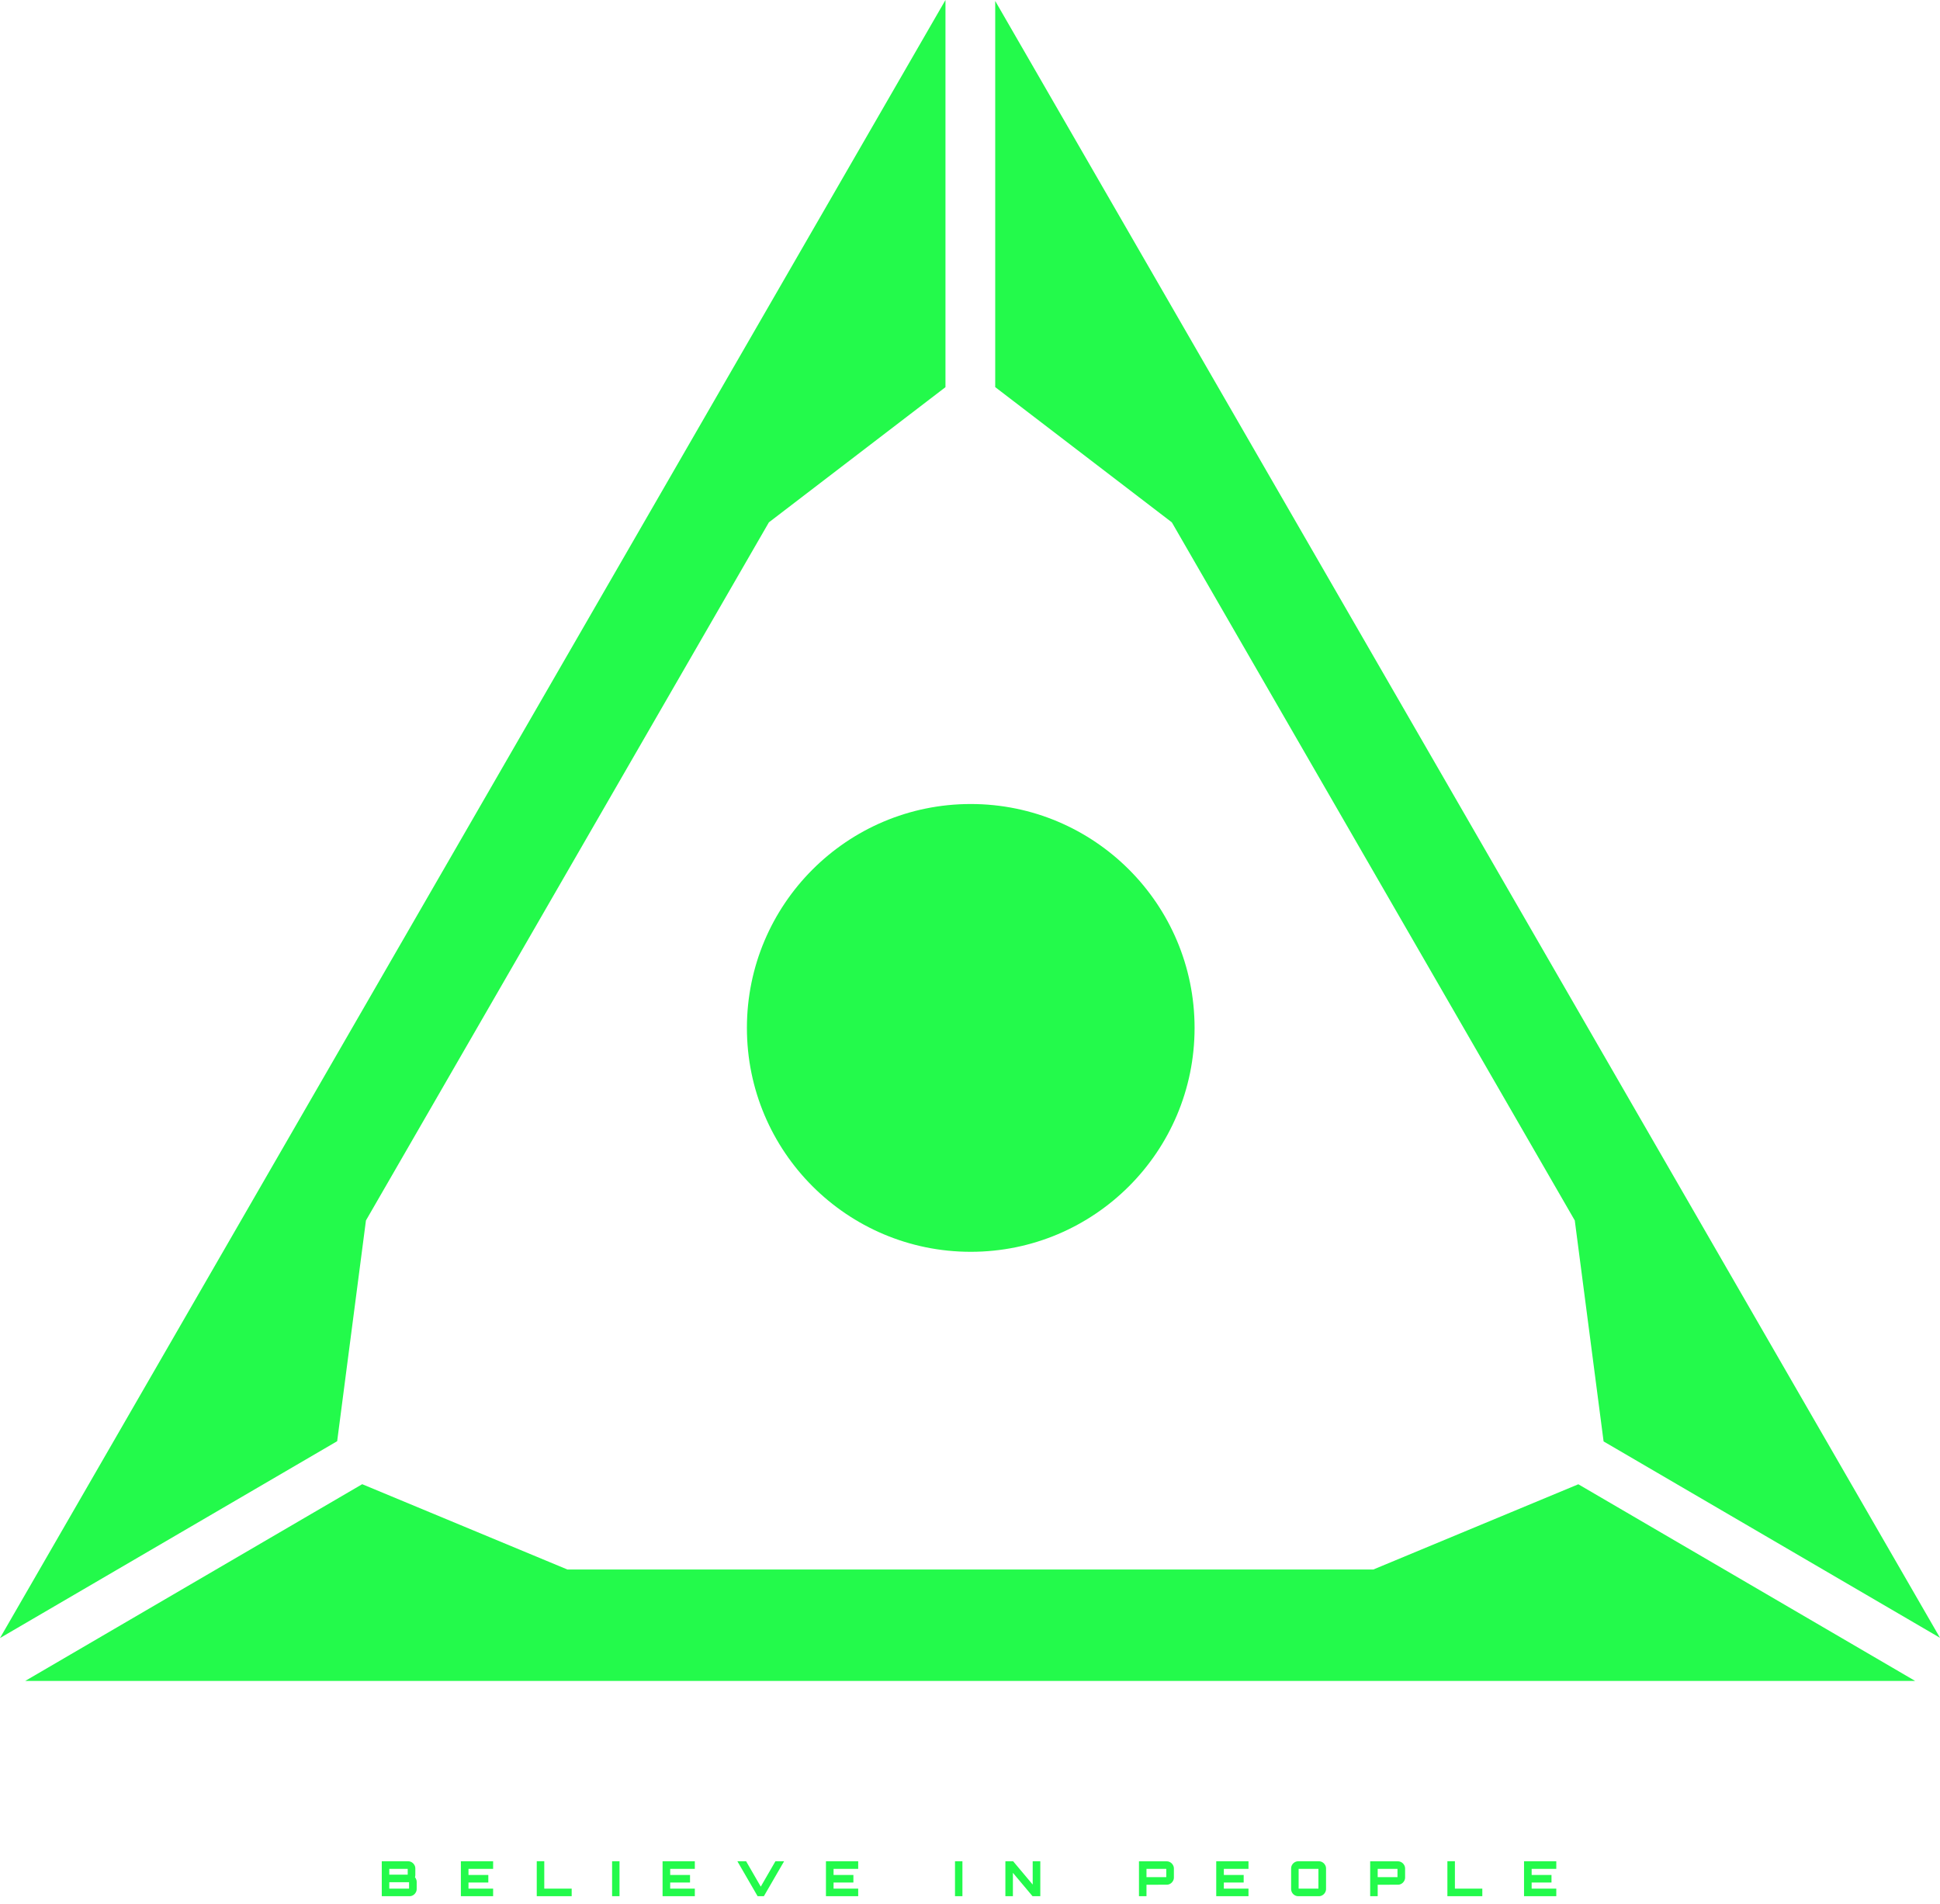 <svg width="640" height="628" viewBox="0 0 640 628" fill="none" xmlns="http://www.w3.org/2000/svg">
<g clip-path="url(#clip0_2178_32116)">
<path fill-rule="evenodd" clip-rule="evenodd" d="M311.908 0L0 540.252L111.23 475.331L120.725 402.525L187.19 287.401L253.655 172.278L311.908 127.69V0ZM631.81 554.397H8.318L119.49 489.51L187.19 517.648H320.12H453.051L520.686 489.537L631.81 554.397ZM640 540.176L328.317 0.314V127.677L386.586 172.278L453.051 287.401L519.516 402.525L529.021 475.402L640 540.176Z" fill="#23FA4B"/>
<path d="M320.245 412.864C361.027 412.864 394.087 379.803 394.087 339.02C394.087 298.238 361.027 265.177 320.245 265.177C279.463 265.177 246.403 298.238 246.403 339.02C246.403 379.803 279.463 412.864 320.245 412.864Z" fill="#23FA4B"/>
<path d="M125.944 625.396V613.876H134.648C135.075 613.876 135.464 613.983 135.816 614.196C136.179 614.41 136.467 614.698 136.68 615.06C136.904 615.412 137.016 615.807 137.016 616.244V618.404C137.016 618.543 137.005 618.676 136.984 618.804C136.973 618.922 136.947 619.034 136.904 619.14C137.064 619.343 137.197 619.578 137.304 619.844C137.411 620.111 137.464 620.378 137.464 620.644V623.028C137.464 623.455 137.352 623.85 137.128 624.212C136.915 624.575 136.627 624.863 136.264 625.076C135.912 625.29 135.517 625.396 135.08 625.396H125.944ZM128.424 622.9H134.952V620.788H128.424V622.9ZM128.424 618.292H134.504V616.372H128.424V618.292ZM152.04 625.396V613.876H162.681V616.372H154.552V618.388H161.096V620.884H154.552V622.9H162.681V625.396H152.04ZM177.074 625.396V613.86H179.554V622.9H188.594V625.396H177.074ZM201.927 625.396V613.876H204.375V625.396H201.927ZM218.581 625.396V613.876H229.221V616.372H221.093V618.388H227.637V620.884H221.093V622.9H229.221V625.396H218.581ZM249.935 625.396L243.263 613.876H246.143L250.975 622.244L255.807 613.876H258.671L251.999 625.396H249.935ZM272.478 625.396V613.876H283.118V616.372H274.99V618.388H281.534V620.884H274.99V622.9H283.118V625.396H272.478ZM315.052 625.396V613.876H317.5V625.396H315.052ZM331.674 625.396V613.876H334.234L340.682 621.556V613.876H343.194V625.396H340.634L334.154 617.684V625.396H331.674ZM375.743 625.396V613.892H384.879C385.316 613.892 385.711 613.999 386.063 614.212C386.426 614.426 386.714 614.714 386.927 615.076C387.151 615.439 387.263 615.834 387.263 616.26V619.236C387.263 619.663 387.151 620.058 386.927 620.42C386.714 620.783 386.426 621.071 386.063 621.284C385.711 621.498 385.316 621.604 384.879 621.604L378.223 621.62V625.396H375.743ZM378.223 619.108H384.751V616.372H378.223V619.108ZM401.231 625.396V613.876H411.871V616.372H403.743V618.388H410.287V620.884H403.743V622.9H411.871V625.396H401.231ZM428.304 625.396C427.877 625.396 427.483 625.29 427.12 625.076C426.757 624.863 426.469 624.575 426.256 624.212C426.043 623.85 425.936 623.455 425.936 623.028V616.244C425.936 615.807 426.043 615.412 426.256 615.06C426.469 614.698 426.757 614.41 427.12 614.196C427.483 613.983 427.877 613.876 428.304 613.876H435.088C435.515 613.876 435.904 613.983 436.256 614.196C436.619 614.41 436.907 614.698 437.12 615.06C437.344 615.412 437.456 615.807 437.456 616.244V623.028C437.456 623.455 437.344 623.85 437.12 624.212C436.907 624.575 436.619 624.863 436.256 625.076C435.904 625.29 435.515 625.396 435.088 625.396H428.304ZM428.416 622.9H434.944V616.372H428.416V622.9ZM452.018 625.396V613.892H461.154C461.591 613.892 461.986 613.999 462.338 614.212C462.701 614.426 462.989 614.714 463.202 615.076C463.426 615.439 463.538 615.834 463.538 616.26V619.236C463.538 619.663 463.426 620.058 463.202 620.42C462.989 620.783 462.701 621.071 462.338 621.284C461.986 621.498 461.591 621.604 461.154 621.604L454.498 621.62V625.396H452.018ZM454.498 619.108H461.026V616.372H454.498V619.108ZM477.49 625.396V613.86H479.97V622.9H489.01V625.396H477.49ZM502.775 625.396V613.876H513.415V616.372H505.287V618.388H511.831V620.884H505.287V622.9H513.415V625.396H502.775Z" fill="#23FA4B"/>
</g>
<defs>
<clipPath id="clip0_2178_32116">
<rect width="640" height="628" fill="white"/>
</clipPath>
</defs>
</svg>
